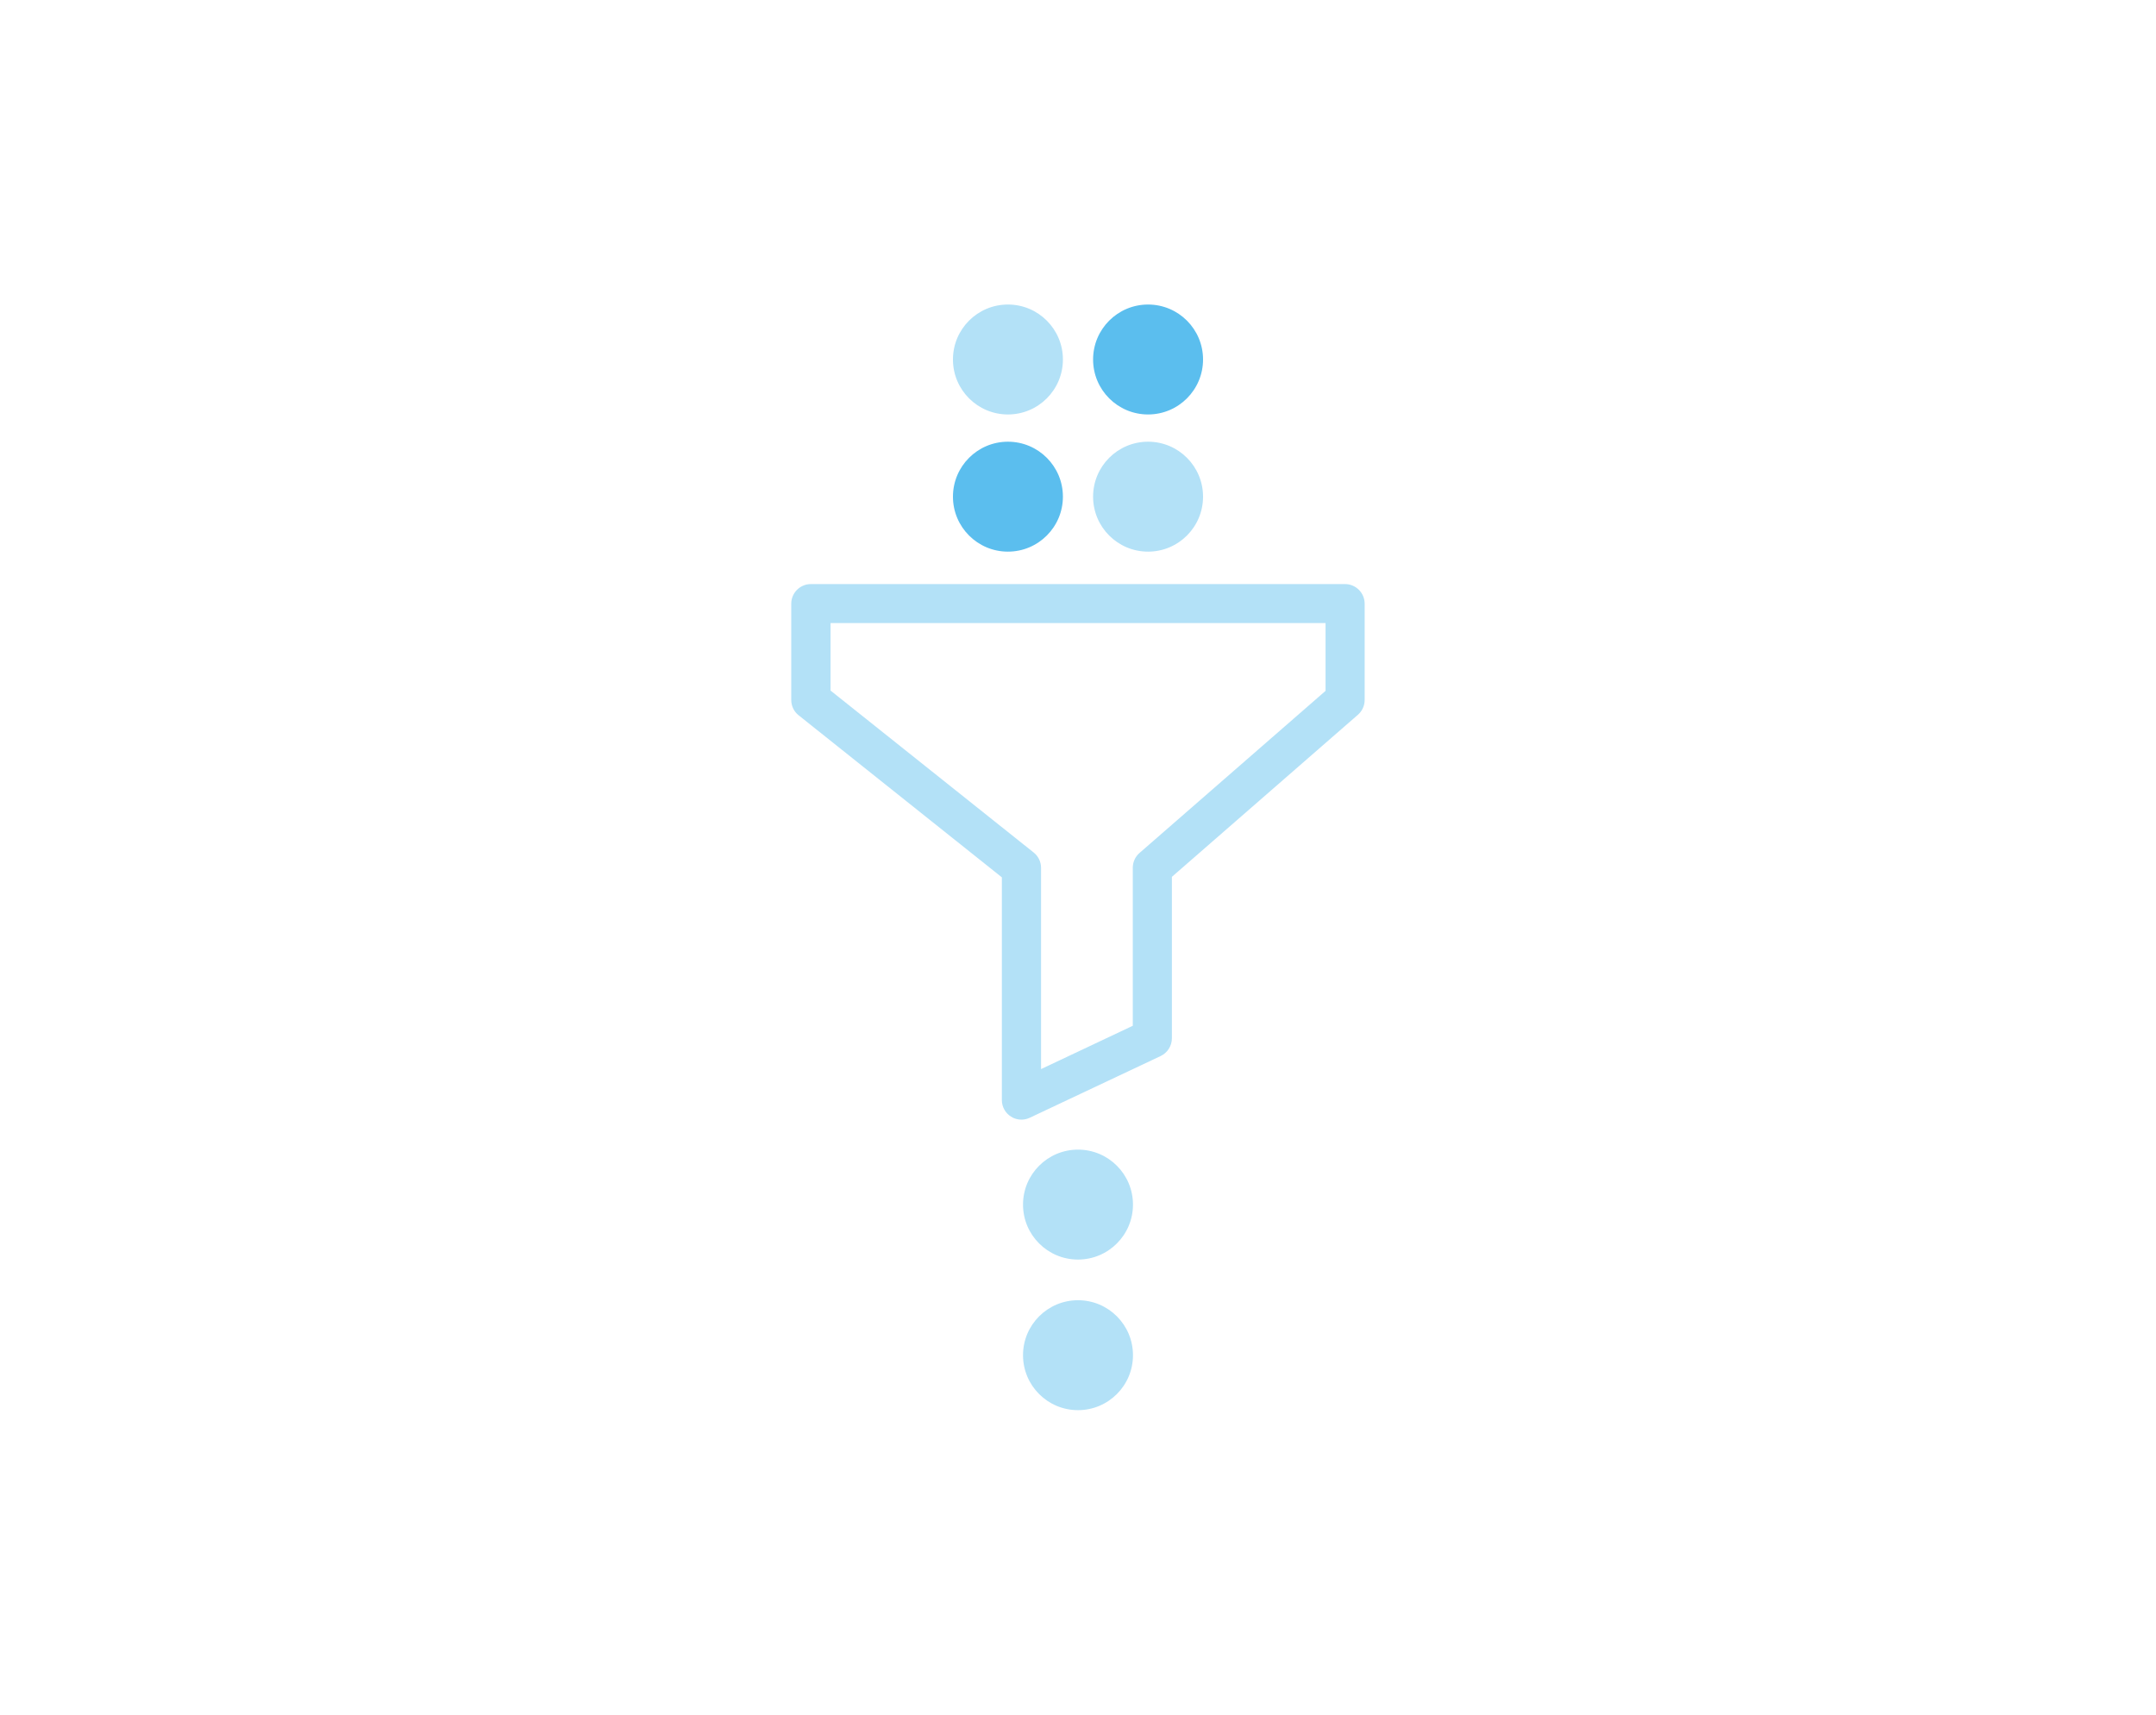 <?xml version="1.0" encoding="UTF-8"?>
<svg id="Layer_1" data-name="Layer 1" xmlns="http://www.w3.org/2000/svg" viewBox="0 0 220 175">
  <defs>
    <style>
      .cls-1 {
        fill: #5bbeee;
      }

      .cls-2 {
        fill: #b3e1f7;
      }
    </style>
  </defs>
  <path class="cls-2" d="M104.23,114.27c-.37,0-.75-.1-1.07-.31-.58-.37-.93-1-.93-1.69v-22.73l-20.74-16.54c-.48-.38-.75-.96-.75-1.56v-9.83c0-1.1.9-2,2-2h54.51c1.1,0,2,.9,2,2v9.83c0,.58-.25,1.13-.69,1.51l-18.98,16.54v16.48c0,.77-.45,1.48-1.15,1.81l-13.36,6.3c-.27.13-.56.19-.85.19ZM84.74,70.47l20.74,16.54c.48.38.75.96.75,1.56v20.54l9.36-4.42v-16.13c0-.58.25-1.13.69-1.51l18.98-16.54v-6.92h-50.51v6.87Z"/>
  <g>
    <circle class="cls-2" cx="102.85" cy="36.69" r="5.61"/>
    <circle class="cls-1" cx="117.15" cy="36.69" r="5.61"/>
    <circle class="cls-2" cx="117.15" cy="50.69" r="5.61"/>
    <circle class="cls-1" cx="102.85" cy="50.69" r="5.61"/>
  </g>
  <circle class="cls-2" cx="110" cy="122.94" r="5.61"/>
  <circle class="cls-2" cx="110" cy="138.31" r="5.61"/>
</svg>
